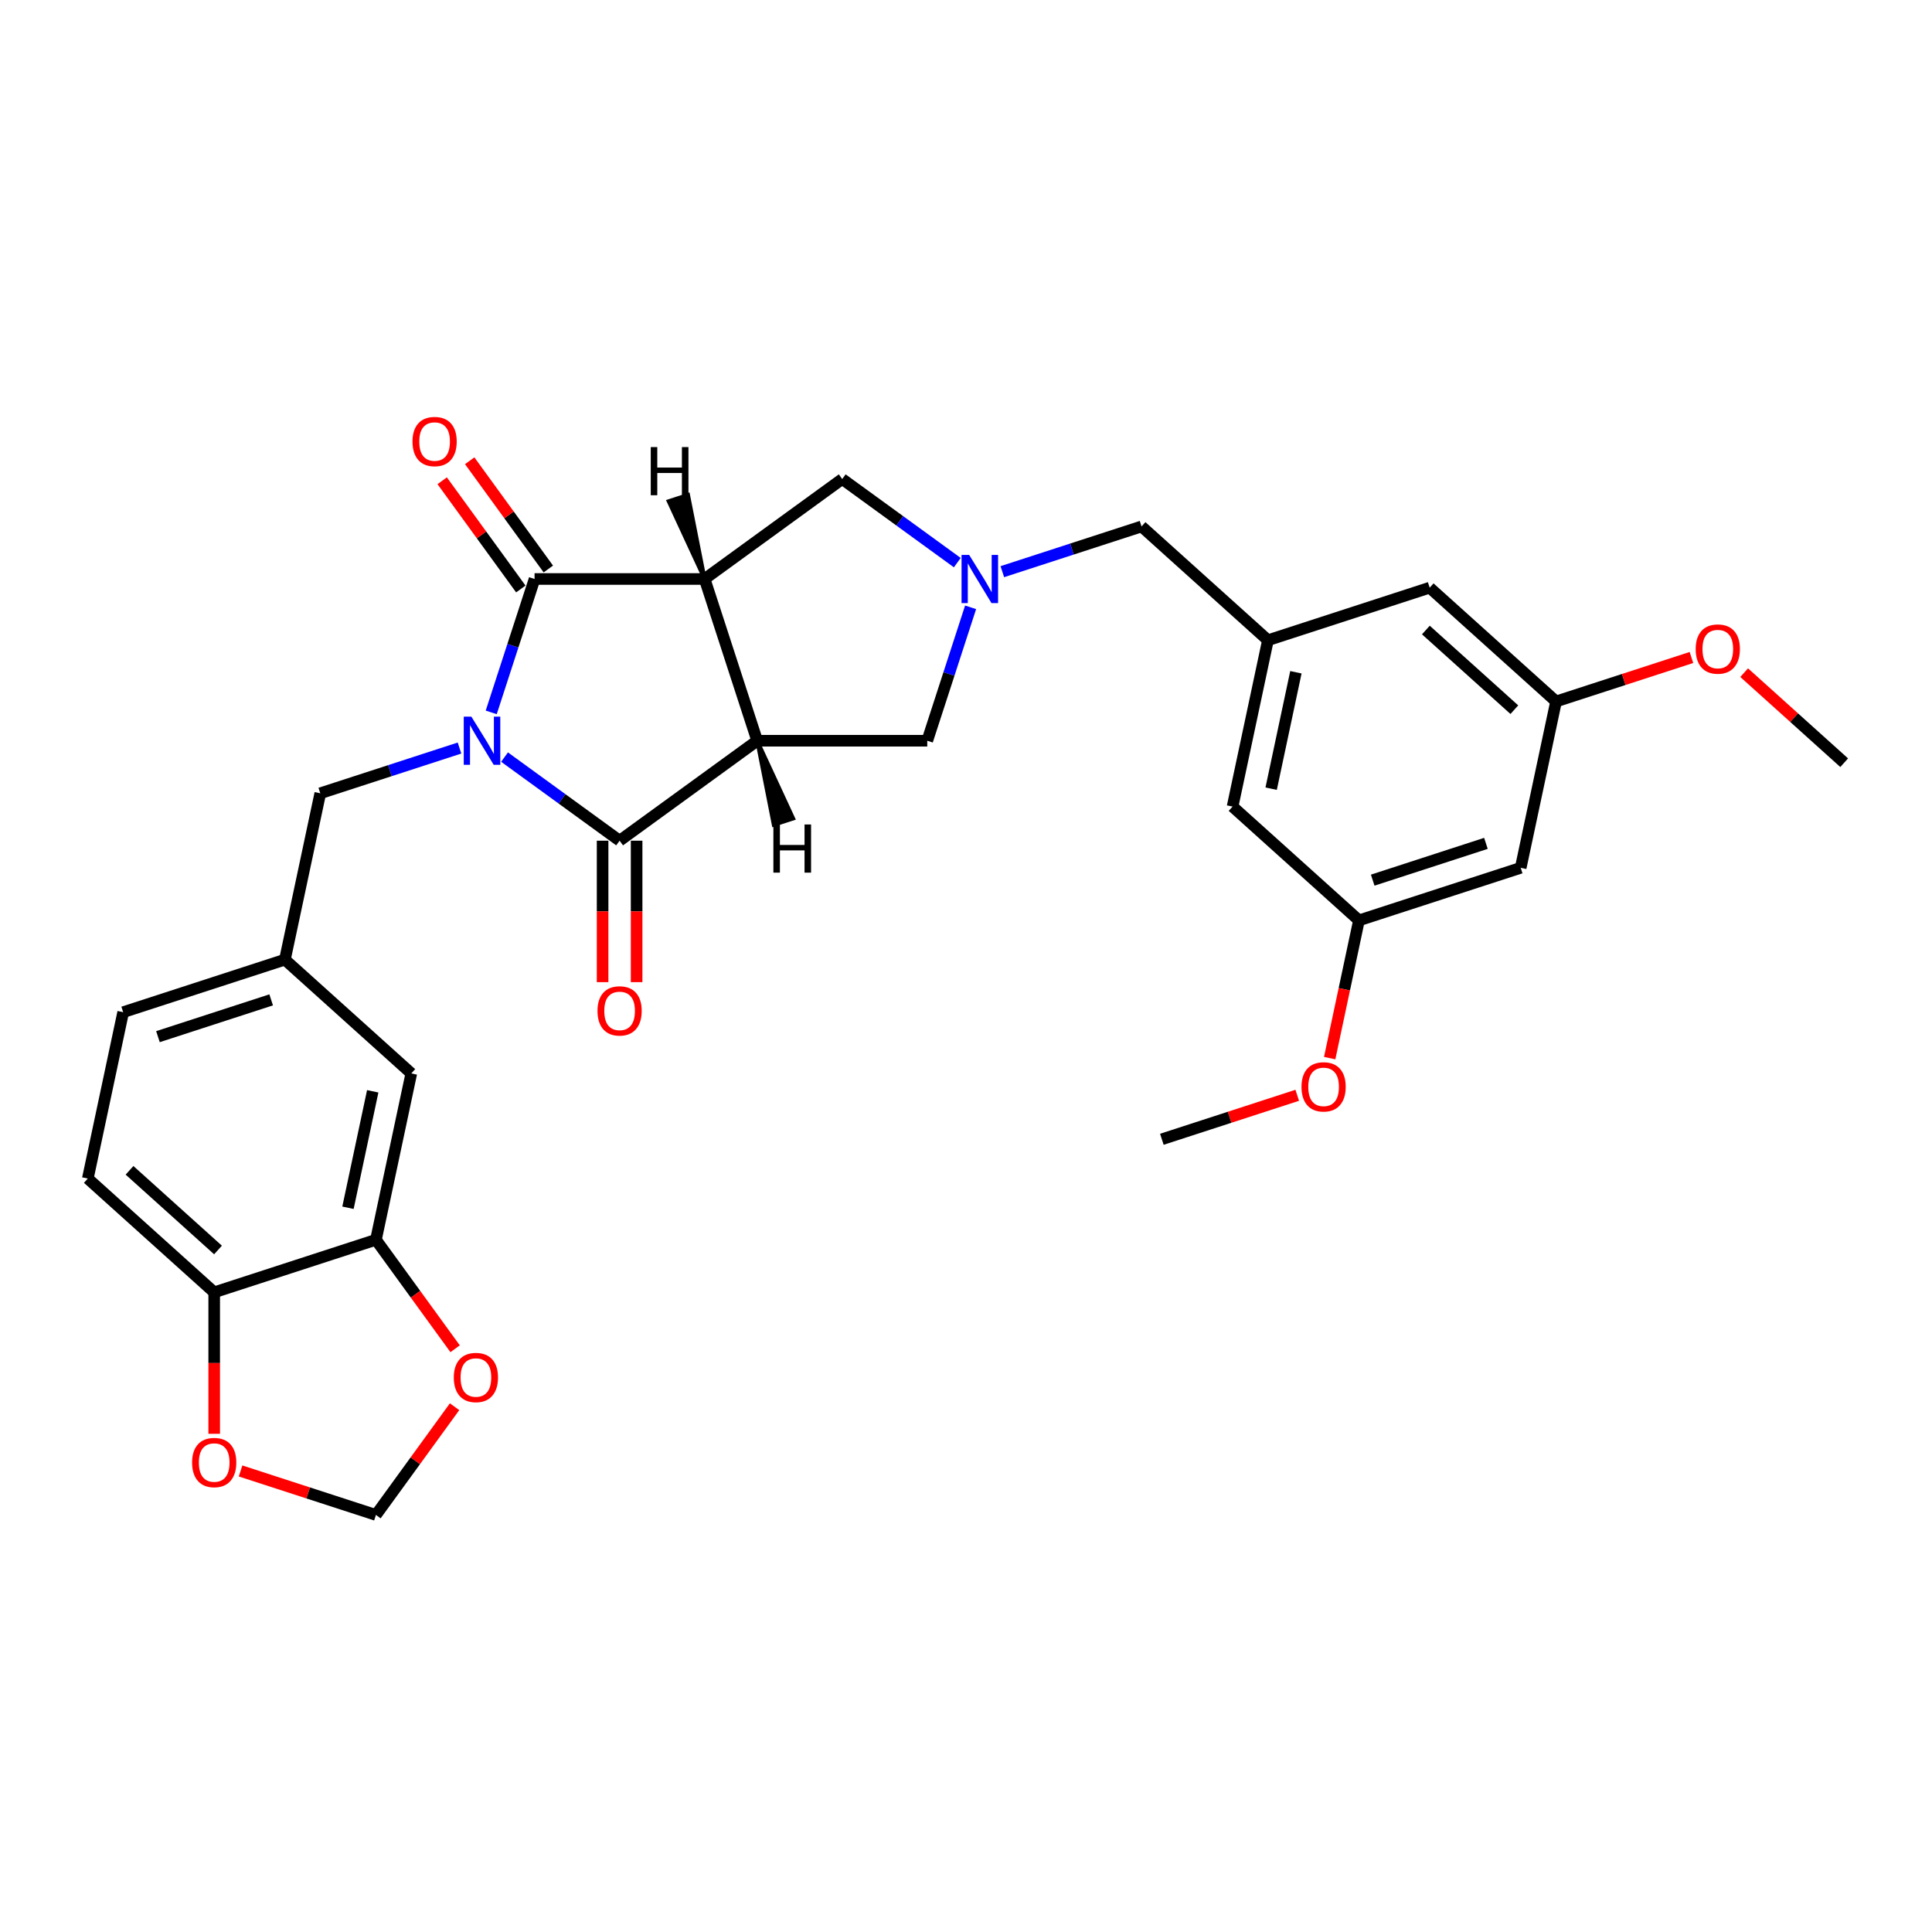 <?xml version='1.0' encoding='iso-8859-1'?>
<svg version='1.1' baseProfile='full'
              xmlns='http://www.w3.org/2000/svg'
                      xmlns:rdkit='http://www.rdkit.org/xml'
                      xmlns:xlink='http://www.w3.org/1999/xlink'
                  xml:space='preserve'
width='1000px' height='1000px' viewBox='0 0 1000 1000'>
<!-- END OF HEADER -->
<rect style='opacity:1.0;fill:#FFFFFF;stroke:none' width='1000' height='1000' x='0' y='0'> </rect>
<path class='bond-2' d='M 254.257,368.736 L 265.475,334.21' style='fill:none;fill-rule:evenodd;stroke:#0000FF;stroke-width:6px;stroke-linecap:butt;stroke-linejoin:miter;stroke-opacity:1' />
<path class='bond-2' d='M 265.475,334.21 L 276.693,299.684' style='fill:none;fill-rule:evenodd;stroke:#000000;stroke-width:6px;stroke-linecap:butt;stroke-linejoin:miter;stroke-opacity:1' />
<path class='bond-3' d='M 261.147,391.869 L 290.926,413.505' style='fill:none;fill-rule:evenodd;stroke:#0000FF;stroke-width:6px;stroke-linecap:butt;stroke-linejoin:miter;stroke-opacity:1' />
<path class='bond-3' d='M 290.926,413.505 L 320.706,435.141' style='fill:none;fill-rule:evenodd;stroke:#000000;stroke-width:6px;stroke-linecap:butt;stroke-linejoin:miter;stroke-opacity:1' />
<path class='bond-7' d='M 237.837,387.188 L 201.806,398.895' style='fill:none;fill-rule:evenodd;stroke:#0000FF;stroke-width:6px;stroke-linecap:butt;stroke-linejoin:miter;stroke-opacity:1' />
<path class='bond-7' d='M 201.806,398.895 L 165.775,410.603' style='fill:none;fill-rule:evenodd;stroke:#000000;stroke-width:6px;stroke-linecap:butt;stroke-linejoin:miter;stroke-opacity:1' />
<path class='bond-0' d='M 391.92,383.401 L 320.706,435.141' style='fill:none;fill-rule:evenodd;stroke:#000000;stroke-width:6px;stroke-linecap:butt;stroke-linejoin:miter;stroke-opacity:1' />
<path class='bond-6' d='M 391.92,383.401 L 479.946,383.401' style='fill:none;fill-rule:evenodd;stroke:#000000;stroke-width:6px;stroke-linecap:butt;stroke-linejoin:miter;stroke-opacity:1' />
<path class='bond-30' d='M 391.92,383.401 L 364.719,299.684' style='fill:none;fill-rule:evenodd;stroke:#000000;stroke-width:6px;stroke-linecap:butt;stroke-linejoin:miter;stroke-opacity:1' />
<path class='bond-35' d='M 391.92,383.401 L 400.505,426.913 L 410.551,423.649 Z' style='fill:#000000;fill-rule:evenodd;fill-opacity:1;stroke:#000000;stroke-width:2px;stroke-linecap:butt;stroke-linejoin:miter;stroke-opacity:1;' />
<path class='bond-1' d='M 364.719,299.684 L 276.693,299.684' style='fill:none;fill-rule:evenodd;stroke:#000000;stroke-width:6px;stroke-linecap:butt;stroke-linejoin:miter;stroke-opacity:1' />
<path class='bond-5' d='M 364.719,299.684 L 435.933,247.944' style='fill:none;fill-rule:evenodd;stroke:#000000;stroke-width:6px;stroke-linecap:butt;stroke-linejoin:miter;stroke-opacity:1' />
<path class='bond-36' d='M 364.719,299.684 L 356.134,256.172 L 346.088,259.436 Z' style='fill:#000000;fill-rule:evenodd;fill-opacity:1;stroke:#000000;stroke-width:2px;stroke-linecap:butt;stroke-linejoin:miter;stroke-opacity:1;' />
<path class='bond-9' d='M 283.815,294.51 L 263.464,266.5' style='fill:none;fill-rule:evenodd;stroke:#000000;stroke-width:6px;stroke-linecap:butt;stroke-linejoin:miter;stroke-opacity:1' />
<path class='bond-9' d='M 263.464,266.5 L 243.113,238.489' style='fill:none;fill-rule:evenodd;stroke:#FF0000;stroke-width:6px;stroke-linecap:butt;stroke-linejoin:miter;stroke-opacity:1' />
<path class='bond-9' d='M 269.572,304.858 L 249.221,276.848' style='fill:none;fill-rule:evenodd;stroke:#000000;stroke-width:6px;stroke-linecap:butt;stroke-linejoin:miter;stroke-opacity:1' />
<path class='bond-9' d='M 249.221,276.848 L 228.87,248.837' style='fill:none;fill-rule:evenodd;stroke:#FF0000;stroke-width:6px;stroke-linecap:butt;stroke-linejoin:miter;stroke-opacity:1' />
<path class='bond-10' d='M 311.903,435.141 L 311.903,471.751' style='fill:none;fill-rule:evenodd;stroke:#000000;stroke-width:6px;stroke-linecap:butt;stroke-linejoin:miter;stroke-opacity:1' />
<path class='bond-10' d='M 311.903,471.751 L 311.903,508.361' style='fill:none;fill-rule:evenodd;stroke:#FF0000;stroke-width:6px;stroke-linecap:butt;stroke-linejoin:miter;stroke-opacity:1' />
<path class='bond-10' d='M 329.509,435.141 L 329.509,471.751' style='fill:none;fill-rule:evenodd;stroke:#000000;stroke-width:6px;stroke-linecap:butt;stroke-linejoin:miter;stroke-opacity:1' />
<path class='bond-10' d='M 329.509,471.751 L 329.509,508.361' style='fill:none;fill-rule:evenodd;stroke:#FF0000;stroke-width:6px;stroke-linecap:butt;stroke-linejoin:miter;stroke-opacity:1' />
<path class='bond-4' d='M 502.382,314.349 L 491.164,348.875' style='fill:none;fill-rule:evenodd;stroke:#0000FF;stroke-width:6px;stroke-linecap:butt;stroke-linejoin:miter;stroke-opacity:1' />
<path class='bond-4' d='M 491.164,348.875 L 479.946,383.401' style='fill:none;fill-rule:evenodd;stroke:#000000;stroke-width:6px;stroke-linecap:butt;stroke-linejoin:miter;stroke-opacity:1' />
<path class='bond-15' d='M 518.802,295.897 L 554.833,284.19' style='fill:none;fill-rule:evenodd;stroke:#0000FF;stroke-width:6px;stroke-linecap:butt;stroke-linejoin:miter;stroke-opacity:1' />
<path class='bond-15' d='M 554.833,284.19 L 590.864,272.483' style='fill:none;fill-rule:evenodd;stroke:#000000;stroke-width:6px;stroke-linecap:butt;stroke-linejoin:miter;stroke-opacity:1' />
<path class='bond-31' d='M 495.492,291.217 L 465.713,269.58' style='fill:none;fill-rule:evenodd;stroke:#0000FF;stroke-width:6px;stroke-linecap:butt;stroke-linejoin:miter;stroke-opacity:1' />
<path class='bond-31' d='M 465.713,269.58 L 435.933,247.944' style='fill:none;fill-rule:evenodd;stroke:#000000;stroke-width:6px;stroke-linecap:butt;stroke-linejoin:miter;stroke-opacity:1' />
<path class='bond-18' d='M 165.775,410.603 L 147.473,496.705' style='fill:none;fill-rule:evenodd;stroke:#000000;stroke-width:6px;stroke-linecap:butt;stroke-linejoin:miter;stroke-opacity:1' />
<path class='bond-8' d='M 194.587,641.707 L 212.889,555.605' style='fill:none;fill-rule:evenodd;stroke:#000000;stroke-width:6px;stroke-linecap:butt;stroke-linejoin:miter;stroke-opacity:1' />
<path class='bond-8' d='M 180.112,625.131 L 192.923,564.86' style='fill:none;fill-rule:evenodd;stroke:#000000;stroke-width:6px;stroke-linecap:butt;stroke-linejoin:miter;stroke-opacity:1' />
<path class='bond-13' d='M 194.587,641.707 L 215.079,669.911' style='fill:none;fill-rule:evenodd;stroke:#000000;stroke-width:6px;stroke-linecap:butt;stroke-linejoin:miter;stroke-opacity:1' />
<path class='bond-13' d='M 215.079,669.911 L 235.57,698.115' style='fill:none;fill-rule:evenodd;stroke:#FF0000;stroke-width:6px;stroke-linecap:butt;stroke-linejoin:miter;stroke-opacity:1' />
<path class='bond-32' d='M 194.587,641.707 L 110.87,668.908' style='fill:none;fill-rule:evenodd;stroke:#000000;stroke-width:6px;stroke-linecap:butt;stroke-linejoin:miter;stroke-opacity:1' />
<path class='bond-11' d='M 656.28,331.383 L 590.864,272.483' style='fill:none;fill-rule:evenodd;stroke:#000000;stroke-width:6px;stroke-linecap:butt;stroke-linejoin:miter;stroke-opacity:1' />
<path class='bond-23' d='M 656.28,331.383 L 739.997,304.182' style='fill:none;fill-rule:evenodd;stroke:#000000;stroke-width:6px;stroke-linecap:butt;stroke-linejoin:miter;stroke-opacity:1' />
<path class='bond-24' d='M 656.28,331.383 L 637.978,417.485' style='fill:none;fill-rule:evenodd;stroke:#000000;stroke-width:6px;stroke-linecap:butt;stroke-linejoin:miter;stroke-opacity:1' />
<path class='bond-24' d='M 670.755,347.959 L 657.944,408.23' style='fill:none;fill-rule:evenodd;stroke:#000000;stroke-width:6px;stroke-linecap:butt;stroke-linejoin:miter;stroke-opacity:1' />
<path class='bond-12' d='M 110.87,668.908 L 45.455,610.008' style='fill:none;fill-rule:evenodd;stroke:#000000;stroke-width:6px;stroke-linecap:butt;stroke-linejoin:miter;stroke-opacity:1' />
<path class='bond-12' d='M 112.838,646.99 L 67.047,605.76' style='fill:none;fill-rule:evenodd;stroke:#000000;stroke-width:6px;stroke-linecap:butt;stroke-linejoin:miter;stroke-opacity:1' />
<path class='bond-14' d='M 110.87,668.908 L 110.87,705.518' style='fill:none;fill-rule:evenodd;stroke:#000000;stroke-width:6px;stroke-linecap:butt;stroke-linejoin:miter;stroke-opacity:1' />
<path class='bond-14' d='M 110.87,705.518 L 110.87,742.128' style='fill:none;fill-rule:evenodd;stroke:#FF0000;stroke-width:6px;stroke-linecap:butt;stroke-linejoin:miter;stroke-opacity:1' />
<path class='bond-16' d='M 235.289,728.114 L 214.938,756.125' style='fill:none;fill-rule:evenodd;stroke:#FF0000;stroke-width:6px;stroke-linecap:butt;stroke-linejoin:miter;stroke-opacity:1' />
<path class='bond-16' d='M 214.938,756.125 L 194.587,784.135' style='fill:none;fill-rule:evenodd;stroke:#000000;stroke-width:6px;stroke-linecap:butt;stroke-linejoin:miter;stroke-opacity:1' />
<path class='bond-33' d='M 124.514,761.367 L 159.551,772.751' style='fill:none;fill-rule:evenodd;stroke:#FF0000;stroke-width:6px;stroke-linecap:butt;stroke-linejoin:miter;stroke-opacity:1' />
<path class='bond-33' d='M 159.551,772.751 L 194.587,784.135' style='fill:none;fill-rule:evenodd;stroke:#000000;stroke-width:6px;stroke-linecap:butt;stroke-linejoin:miter;stroke-opacity:1' />
<path class='bond-17' d='M 212.889,555.605 L 147.473,496.705' style='fill:none;fill-rule:evenodd;stroke:#000000;stroke-width:6px;stroke-linecap:butt;stroke-linejoin:miter;stroke-opacity:1' />
<path class='bond-25' d='M 147.473,496.705 L 63.756,523.906' style='fill:none;fill-rule:evenodd;stroke:#000000;stroke-width:6px;stroke-linecap:butt;stroke-linejoin:miter;stroke-opacity:1' />
<path class='bond-25' d='M 140.356,517.528 L 81.754,536.569' style='fill:none;fill-rule:evenodd;stroke:#000000;stroke-width:6px;stroke-linecap:butt;stroke-linejoin:miter;stroke-opacity:1' />
<path class='bond-19' d='M 787.111,449.184 L 703.394,476.386' style='fill:none;fill-rule:evenodd;stroke:#000000;stroke-width:6px;stroke-linecap:butt;stroke-linejoin:miter;stroke-opacity:1' />
<path class='bond-19' d='M 769.113,436.521 L 710.511,455.562' style='fill:none;fill-rule:evenodd;stroke:#000000;stroke-width:6px;stroke-linecap:butt;stroke-linejoin:miter;stroke-opacity:1' />
<path class='bond-34' d='M 787.111,449.184 L 805.413,363.082' style='fill:none;fill-rule:evenodd;stroke:#000000;stroke-width:6px;stroke-linecap:butt;stroke-linejoin:miter;stroke-opacity:1' />
<path class='bond-20' d='M 805.413,363.082 L 739.997,304.182' style='fill:none;fill-rule:evenodd;stroke:#000000;stroke-width:6px;stroke-linecap:butt;stroke-linejoin:miter;stroke-opacity:1' />
<path class='bond-20' d='M 783.82,367.331 L 738.029,326.1' style='fill:none;fill-rule:evenodd;stroke:#000000;stroke-width:6px;stroke-linecap:butt;stroke-linejoin:miter;stroke-opacity:1' />
<path class='bond-27' d='M 805.413,363.082 L 840.449,351.698' style='fill:none;fill-rule:evenodd;stroke:#000000;stroke-width:6px;stroke-linecap:butt;stroke-linejoin:miter;stroke-opacity:1' />
<path class='bond-27' d='M 840.449,351.698 L 875.486,340.314' style='fill:none;fill-rule:evenodd;stroke:#FF0000;stroke-width:6px;stroke-linecap:butt;stroke-linejoin:miter;stroke-opacity:1' />
<path class='bond-21' d='M 703.394,476.386 L 637.978,417.485' style='fill:none;fill-rule:evenodd;stroke:#000000;stroke-width:6px;stroke-linecap:butt;stroke-linejoin:miter;stroke-opacity:1' />
<path class='bond-26' d='M 703.394,476.386 L 695.817,512.034' style='fill:none;fill-rule:evenodd;stroke:#000000;stroke-width:6px;stroke-linecap:butt;stroke-linejoin:miter;stroke-opacity:1' />
<path class='bond-26' d='M 695.817,512.034 L 688.239,547.682' style='fill:none;fill-rule:evenodd;stroke:#FF0000;stroke-width:6px;stroke-linecap:butt;stroke-linejoin:miter;stroke-opacity:1' />
<path class='bond-22' d='M 45.455,610.008 L 63.756,523.906' style='fill:none;fill-rule:evenodd;stroke:#000000;stroke-width:6px;stroke-linecap:butt;stroke-linejoin:miter;stroke-opacity:1' />
<path class='bond-28' d='M 671.448,566.921 L 636.412,578.305' style='fill:none;fill-rule:evenodd;stroke:#FF0000;stroke-width:6px;stroke-linecap:butt;stroke-linejoin:miter;stroke-opacity:1' />
<path class='bond-28' d='M 636.412,578.305 L 601.375,589.689' style='fill:none;fill-rule:evenodd;stroke:#000000;stroke-width:6px;stroke-linecap:butt;stroke-linejoin:miter;stroke-opacity:1' />
<path class='bond-29' d='M 902.774,348.166 L 928.66,371.474' style='fill:none;fill-rule:evenodd;stroke:#FF0000;stroke-width:6px;stroke-linecap:butt;stroke-linejoin:miter;stroke-opacity:1' />
<path class='bond-29' d='M 928.66,371.474 L 954.545,394.782' style='fill:none;fill-rule:evenodd;stroke:#000000;stroke-width:6px;stroke-linecap:butt;stroke-linejoin:miter;stroke-opacity:1' />
<path  class='atom-0' d='M 243.982 370.937
L 252.15 384.141
Q 252.96 385.444, 254.263 387.803
Q 255.566 390.162, 255.636 390.303
L 255.636 370.937
L 258.946 370.937
L 258.946 395.866
L 255.53 395.866
L 246.763 381.43
Q 245.742 379.739, 244.651 377.803
Q 243.594 375.866, 243.277 375.268
L 243.277 395.866
L 240.038 395.866
L 240.038 370.937
L 243.982 370.937
' fill='#0000FF'/>
<path  class='atom-5' d='M 501.637 287.22
L 509.805 300.424
Q 510.615 301.726, 511.918 304.085
Q 513.221 306.445, 513.291 306.585
L 513.291 287.22
L 516.601 287.22
L 516.601 312.149
L 513.185 312.149
L 504.418 297.712
Q 503.397 296.022, 502.306 294.086
Q 501.249 292.149, 500.932 291.551
L 500.932 312.149
L 497.693 312.149
L 497.693 287.22
L 501.637 287.22
' fill='#0000FF'/>
<path  class='atom-10' d='M 213.51 228.54
Q 213.51 222.555, 216.468 219.21
Q 219.425 215.865, 224.953 215.865
Q 230.481 215.865, 233.439 219.21
Q 236.397 222.555, 236.397 228.54
Q 236.397 234.597, 233.404 238.047
Q 230.411 241.463, 224.953 241.463
Q 219.46 241.463, 216.468 238.047
Q 213.51 234.632, 213.51 228.54
M 224.953 238.646
Q 228.756 238.646, 230.798 236.111
Q 232.876 233.54, 232.876 228.54
Q 232.876 223.646, 230.798 221.182
Q 228.756 218.682, 224.953 218.682
Q 221.151 218.682, 219.073 221.146
Q 217.031 223.611, 217.031 228.54
Q 217.031 233.576, 219.073 236.111
Q 221.151 238.646, 224.953 238.646
' fill='#FF0000'/>
<path  class='atom-11' d='M 309.263 523.237
Q 309.263 517.252, 312.22 513.907
Q 315.178 510.562, 320.706 510.562
Q 326.234 510.562, 329.192 513.907
Q 332.149 517.252, 332.149 523.237
Q 332.149 529.293, 329.156 532.744
Q 326.164 536.159, 320.706 536.159
Q 315.213 536.159, 312.22 532.744
Q 309.263 529.329, 309.263 523.237
M 320.706 533.343
Q 324.509 533.343, 326.551 530.807
Q 328.628 528.237, 328.628 523.237
Q 328.628 518.343, 326.551 515.878
Q 324.509 513.378, 320.706 513.378
Q 316.903 513.378, 314.826 515.843
Q 312.784 518.308, 312.784 523.237
Q 312.784 528.272, 314.826 530.807
Q 316.903 533.343, 320.706 533.343
' fill='#FF0000'/>
<path  class='atom-14' d='M 234.884 712.992
Q 234.884 707.006, 237.842 703.661
Q 240.799 700.316, 246.327 700.316
Q 251.855 700.316, 254.813 703.661
Q 257.771 707.006, 257.771 712.992
Q 257.771 719.048, 254.778 722.498
Q 251.785 725.914, 246.327 725.914
Q 240.835 725.914, 237.842 722.498
Q 234.884 719.083, 234.884 712.992
M 246.327 723.097
Q 250.13 723.097, 252.172 720.562
Q 254.25 717.991, 254.25 712.992
Q 254.25 708.097, 252.172 705.633
Q 250.13 703.133, 246.327 703.133
Q 242.525 703.133, 240.447 705.597
Q 238.405 708.062, 238.405 712.992
Q 238.405 718.027, 240.447 720.562
Q 242.525 723.097, 246.327 723.097
' fill='#FF0000'/>
<path  class='atom-15' d='M 99.427 757.004
Q 99.427 751.018, 102.385 747.674
Q 105.342 744.329, 110.87 744.329
Q 116.398 744.329, 119.356 747.674
Q 122.314 751.018, 122.314 757.004
Q 122.314 763.06, 119.321 766.511
Q 116.328 769.926, 110.87 769.926
Q 105.377 769.926, 102.385 766.511
Q 99.427 763.096, 99.427 757.004
M 110.87 767.11
Q 114.673 767.11, 116.715 764.574
Q 118.792 762.004, 118.792 757.004
Q 118.792 752.11, 116.715 749.645
Q 114.673 747.145, 110.87 747.145
Q 107.068 747.145, 104.99 749.61
Q 102.948 752.075, 102.948 757.004
Q 102.948 762.039, 104.99 764.574
Q 107.068 767.11, 110.87 767.11
' fill='#FF0000'/>
<path  class='atom-27' d='M 673.649 562.558
Q 673.649 556.572, 676.607 553.227
Q 679.564 549.882, 685.092 549.882
Q 690.62 549.882, 693.578 553.227
Q 696.536 556.572, 696.536 562.558
Q 696.536 568.614, 693.543 572.065
Q 690.55 575.48, 685.092 575.48
Q 679.6 575.48, 676.607 572.065
Q 673.649 568.649, 673.649 562.558
M 685.092 572.663
Q 688.895 572.663, 690.937 570.128
Q 693.015 567.558, 693.015 562.558
Q 693.015 557.664, 690.937 555.199
Q 688.895 552.699, 685.092 552.699
Q 681.29 552.699, 679.212 555.164
Q 677.17 557.629, 677.17 562.558
Q 677.17 567.593, 679.212 570.128
Q 681.29 572.663, 685.092 572.663
' fill='#FF0000'/>
<path  class='atom-28' d='M 877.686 335.952
Q 877.686 329.966, 880.644 326.621
Q 883.602 323.276, 889.13 323.276
Q 894.658 323.276, 897.615 326.621
Q 900.573 329.966, 900.573 335.952
Q 900.573 342.008, 897.58 345.458
Q 894.587 348.874, 889.13 348.874
Q 883.637 348.874, 880.644 345.458
Q 877.686 342.043, 877.686 335.952
M 889.13 346.057
Q 892.932 346.057, 894.975 343.522
Q 897.052 340.951, 897.052 335.952
Q 897.052 331.057, 894.975 328.593
Q 892.932 326.093, 889.13 326.093
Q 885.327 326.093, 883.25 328.557
Q 881.208 331.022, 881.208 335.952
Q 881.208 340.987, 883.25 343.522
Q 885.327 346.057, 889.13 346.057
' fill='#FF0000'/>
<path  class='atom-31' d='M 400.301 426.748
L 403.681 426.748
L 403.681 437.347
L 416.427 437.347
L 416.427 426.748
L 419.808 426.748
L 419.808 451.677
L 416.427 451.677
L 416.427 440.163
L 403.681 440.163
L 403.681 451.677
L 400.301 451.677
L 400.301 426.748
' fill='#000000'/>
<path  class='atom-32' d='M 336.831 231.408
L 340.211 231.408
L 340.211 242.007
L 352.958 242.007
L 352.958 231.408
L 356.338 231.408
L 356.338 256.337
L 352.958 256.337
L 352.958 244.823
L 340.211 244.823
L 340.211 256.337
L 336.831 256.337
L 336.831 231.408
' fill='#000000'/>
</svg>
